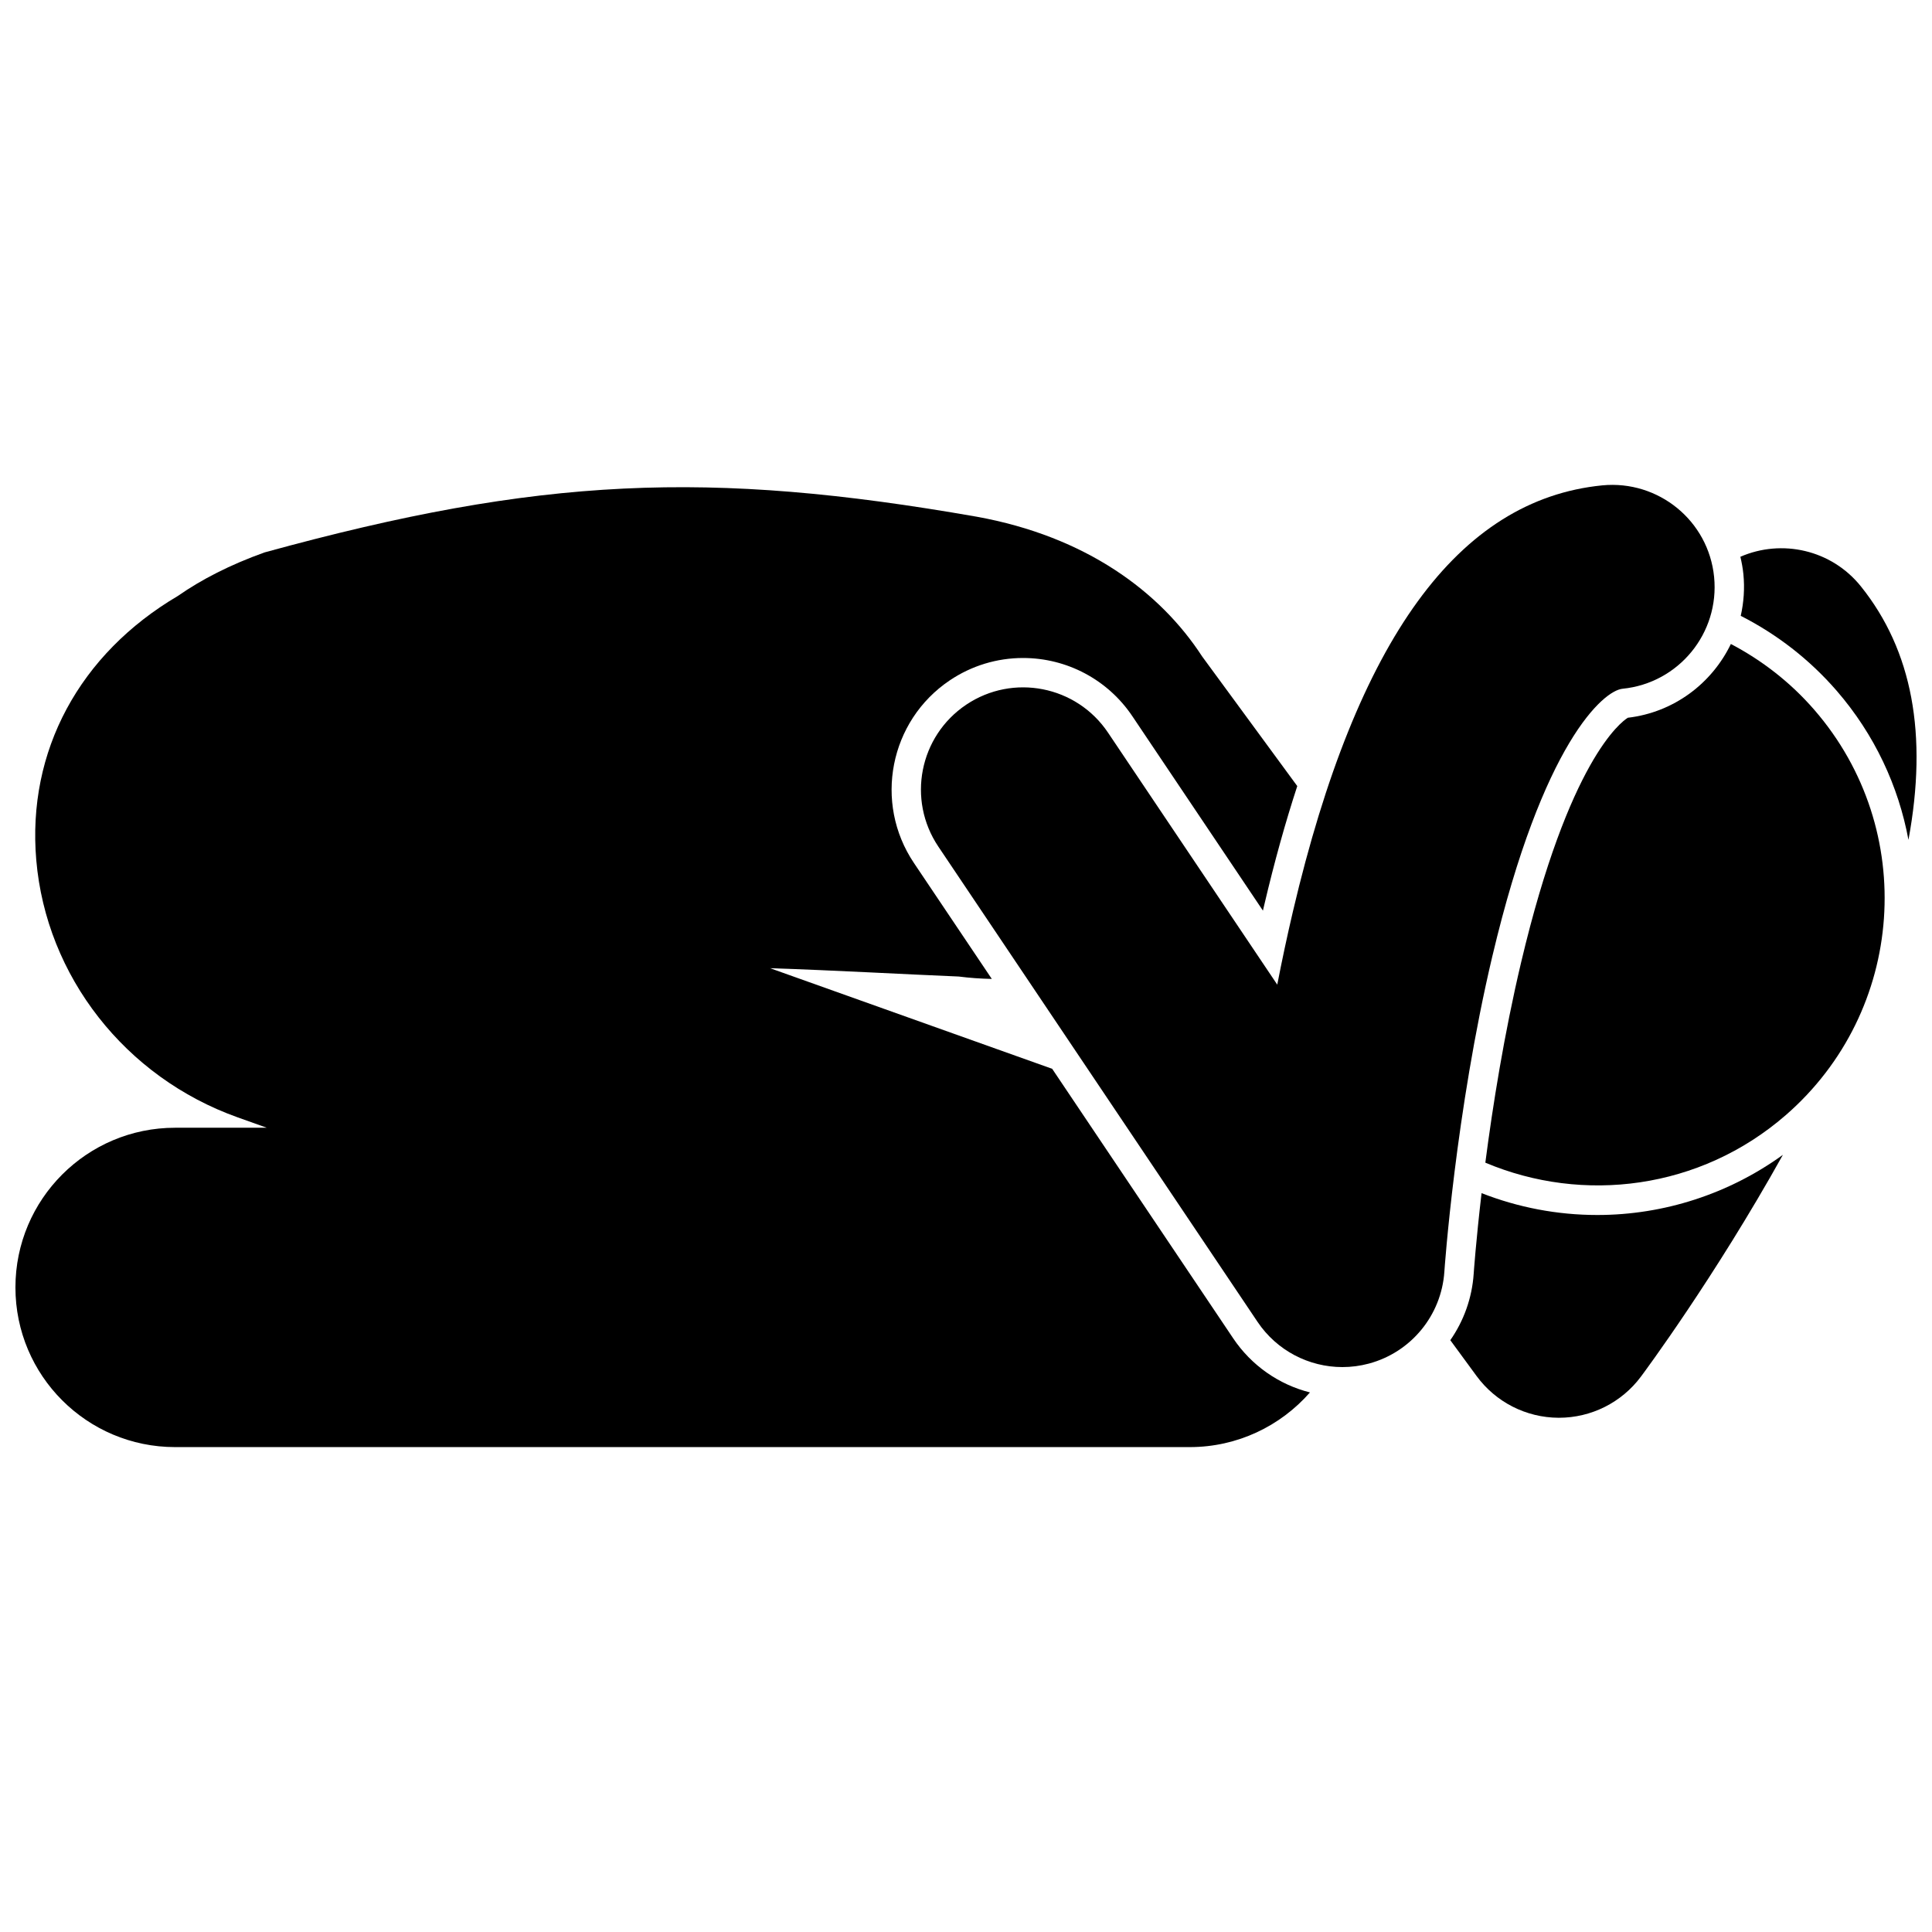<?xml version="1.0" encoding="UTF-8"?>
<!-- Uploaded to: SVG Repo, www.svgrepo.com, Generator: SVG Repo Mixer Tools -->
<svg width="800px" height="800px" version="1.1" viewBox="144 144 512 512" xmlns="http://www.w3.org/2000/svg">
 <defs>
  <clipPath id="b">
   <path d="m605 289h46.902v78h-46.902z"/>
  </clipPath>
  <clipPath id="a">
   <path d="m148.09 273h343.91v255h-343.91z"/>
  </clipPath>
 </defs>
 <g clip-path="url(#b)">
  <path d="m637.17 299.41c-7.824-9.758-21.016-12.637-31.953-7.859 0.352 1.492 0.641 3.012 0.797 4.582 0.379 3.809 0.098 7.527-0.699 11.07 9.551 4.856 18.199 11.531 25.387 19.812 10.121 11.668 16.426 25.363 19.059 39.555 5.168-27.945 1.008-50.195-12.59-67.16z"/>
 </g>
 <path d="m536.63 460.19c-1.5 12.824-2.074 21.164-2.086 21.348-0.438 6.488-2.652 12.543-6.199 17.625l6.965 9.496c5.078 6.922 13.137 11.027 21.723 11.062h0.113c8.543 0 16.59-4.035 21.703-10.883 0.902-1.207 19.52-26.277 37.637-58.797-14.266 10.324-31.469 15.945-49.18 15.945-10.629 0-21.016-2.008-30.676-5.797z"/>
 <path d="m602.7 314.66c-5.023 10.41-15.062 18.113-27.309 19.551-1.75 1.082-15.586 11.207-28.289 64.867-4.504 19.031-7.527 38.062-9.473 53.039 25.91 10.938 56.879 7.125 79.559-12.547 31.781-27.566 35.195-75.668 7.629-107.45-6.41-7.383-13.953-13.168-22.117-17.457z"/>
 <g clip-path="url(#a)">
  <path d="m470.8 498.66-47.961-71.414-74.75-26.66c18.023 0.594 35.031 1.59 49.973 2.203 2.91 0.375 5.844 0.578 8.777 0.637l-20.645-30.738c-10.719-15.961-6.453-37.664 9.508-48.387 5.769-3.875 12.484-5.926 19.414-5.926 11.652 0 22.484 5.769 28.973 15.434l34.602 51.52c0.129-0.559 0.262-1.121 0.391-1.676 2.648-11.266 5.555-21.695 8.707-31.332l-25.219-34.371c-11.113-17.105-30.73-31.766-59.754-37.02-70.996-12.422-115.69-10.582-188.7 9.465-9.195 3.293-16.738 7.188-22.949 11.52-26.082 15.375-40.035 41.078-37.555 70.016 2.637 30.797 23.586 57.562 53.375 68.184l7.711 2.75h-24.293c-23.371 0-42.316 18.945-42.316 42.316 0 23.371 18.945 42.316 42.316 42.316h268.9c12.582 0 24.031-5.555 31.844-14.488-8.223-2.082-15.5-7.125-20.352-14.348z"/>
 </g>
 <path d="m539.52 397.28c13.395-56.562 29.422-70.25 34.465-70.754 14.883-1.48 25.75-14.746 24.273-29.629-1.48-14.887-14.734-25.703-29.629-24.273-38.191 3.797-65.004 40.695-81.965 112.81-1.547 6.574-2.934 13.117-4.176 19.508l-44.859-66.797c-8.344-12.426-25.176-15.719-37.582-7.387-12.418 8.34-15.723 25.164-7.387 37.582l84.605 125.97c5.113 7.613 13.609 11.98 22.48 11.98 2.332 0 4.691-0.301 7.023-0.926 11.184-3 19.223-12.789 20.004-24.344 0.023-0.41 2.922-42.234 12.746-83.742z"/>
</svg>